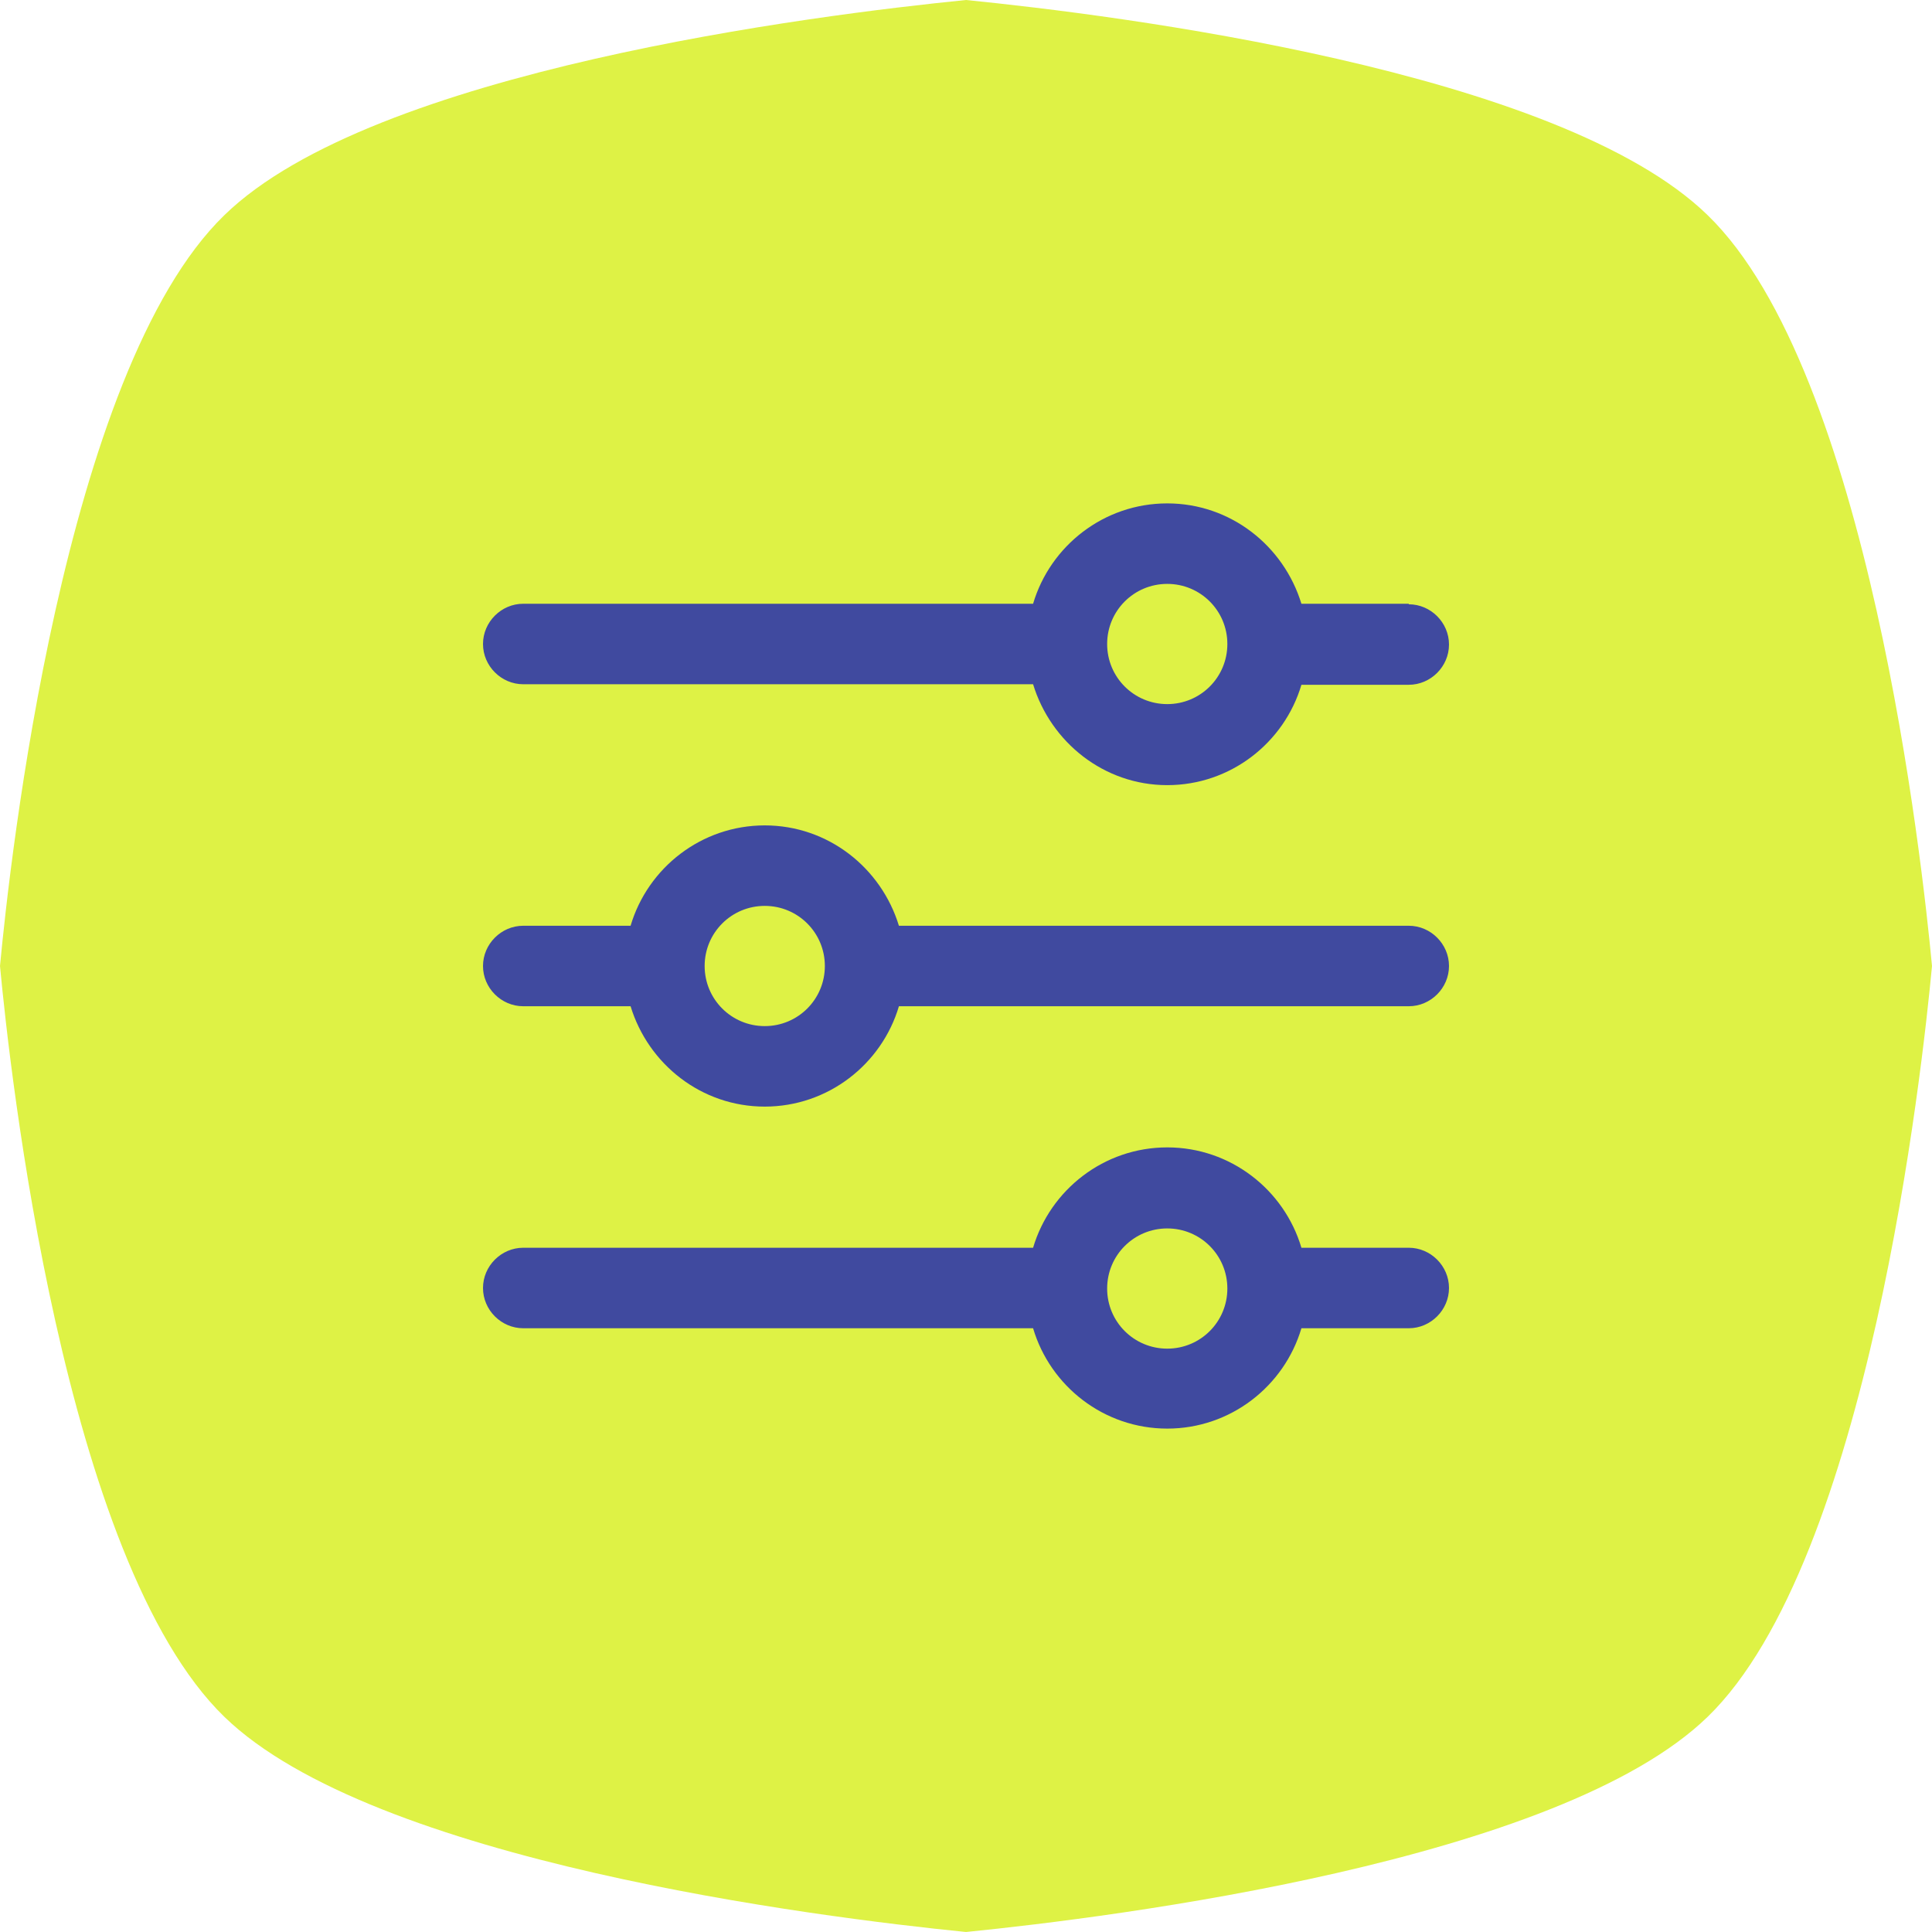 <?xml version="1.0" encoding="UTF-8"?><svg id="uuid-dc9737c8-e9cc-41b6-923e-37652bab802d" xmlns="http://www.w3.org/2000/svg" viewBox="0 0 36 36"><defs><style>.uuid-973d31a6-a610-4901-acc5-48b8b1382358{fill:#404a9f;}.uuid-e1cbf70b-660c-425f-80ee-7e8c7eb78bc2{fill:#def245;}</style></defs><path class="uuid-e1cbf70b-660c-425f-80ee-7e8c7eb78bc2" d="M18,36c-2.8-.28-11.05-1.32-13.82-4.01C1.18,29.08.18,19.92,0,18c.18-1.92,1.18-11.08,4.18-13.99C6.95,1.31,15.2.28,18,0c2.8.28,11.05,1.31,13.82,4.01,3,2.91,4,12.07,4.18,13.99-.18,1.92-1.18,11.08-4.18,13.99-2.77,2.69-11.03,3.73-13.82,4.01Z"/><path class="uuid-973d31a6-a610-4901-acc5-48b8b1382358" d="M26.25,23.25h-2c-.32-1.08-1.32-1.87-2.5-1.87s-2.18.79-2.5,1.87h-9.5c-.41,0-.75.34-.75.75s.34.75.75.75h9.5c.32,1.08,1.32,1.87,2.5,1.87s2.18-.79,2.5-1.87h2c.41,0,.75-.34.75-.75s-.34-.75-.75-.75ZM21.75,25.13c-.62,0-1.12-.5-1.12-1.12s.5-1.12,1.12-1.12,1.12.5,1.12,1.12-.5,1.12-1.12,1.12Z"/><path class="uuid-973d31a6-a610-4901-acc5-48b8b1382358" d="M26.25,11.25h-2c-.33-1.08-1.32-1.87-2.5-1.87s-2.18.79-2.5,1.87h-9.5c-.41,0-.75.34-.75.75s.34.75.75.75h9.5c.33,1.08,1.32,1.88,2.5,1.88s2.18-.79,2.5-1.87h2c.41,0,.75-.34.75-.75s-.34-.75-.75-.75ZM21.75,13.12c-.62,0-1.12-.5-1.12-1.12s.5-1.12,1.12-1.12,1.12.5,1.12,1.12-.5,1.12-1.12,1.12Z"/><path class="uuid-973d31a6-a610-4901-acc5-48b8b1382358" d="M26.25,17.25h-9.5c-.33-1.08-1.32-1.87-2.5-1.87s-2.18.79-2.5,1.87h-2c-.41,0-.75.34-.75.75s.34.75.75.75h2c.33,1.08,1.32,1.87,2.5,1.87s2.18-.79,2.5-1.87h9.5c.41,0,.75-.34.75-.75,0-.41-.34-.75-.75-.75ZM14.25,19.12c-.62,0-1.12-.5-1.12-1.12s.5-1.12,1.12-1.12,1.12.5,1.12,1.12-.5,1.12-1.12,1.12Z"/></svg>